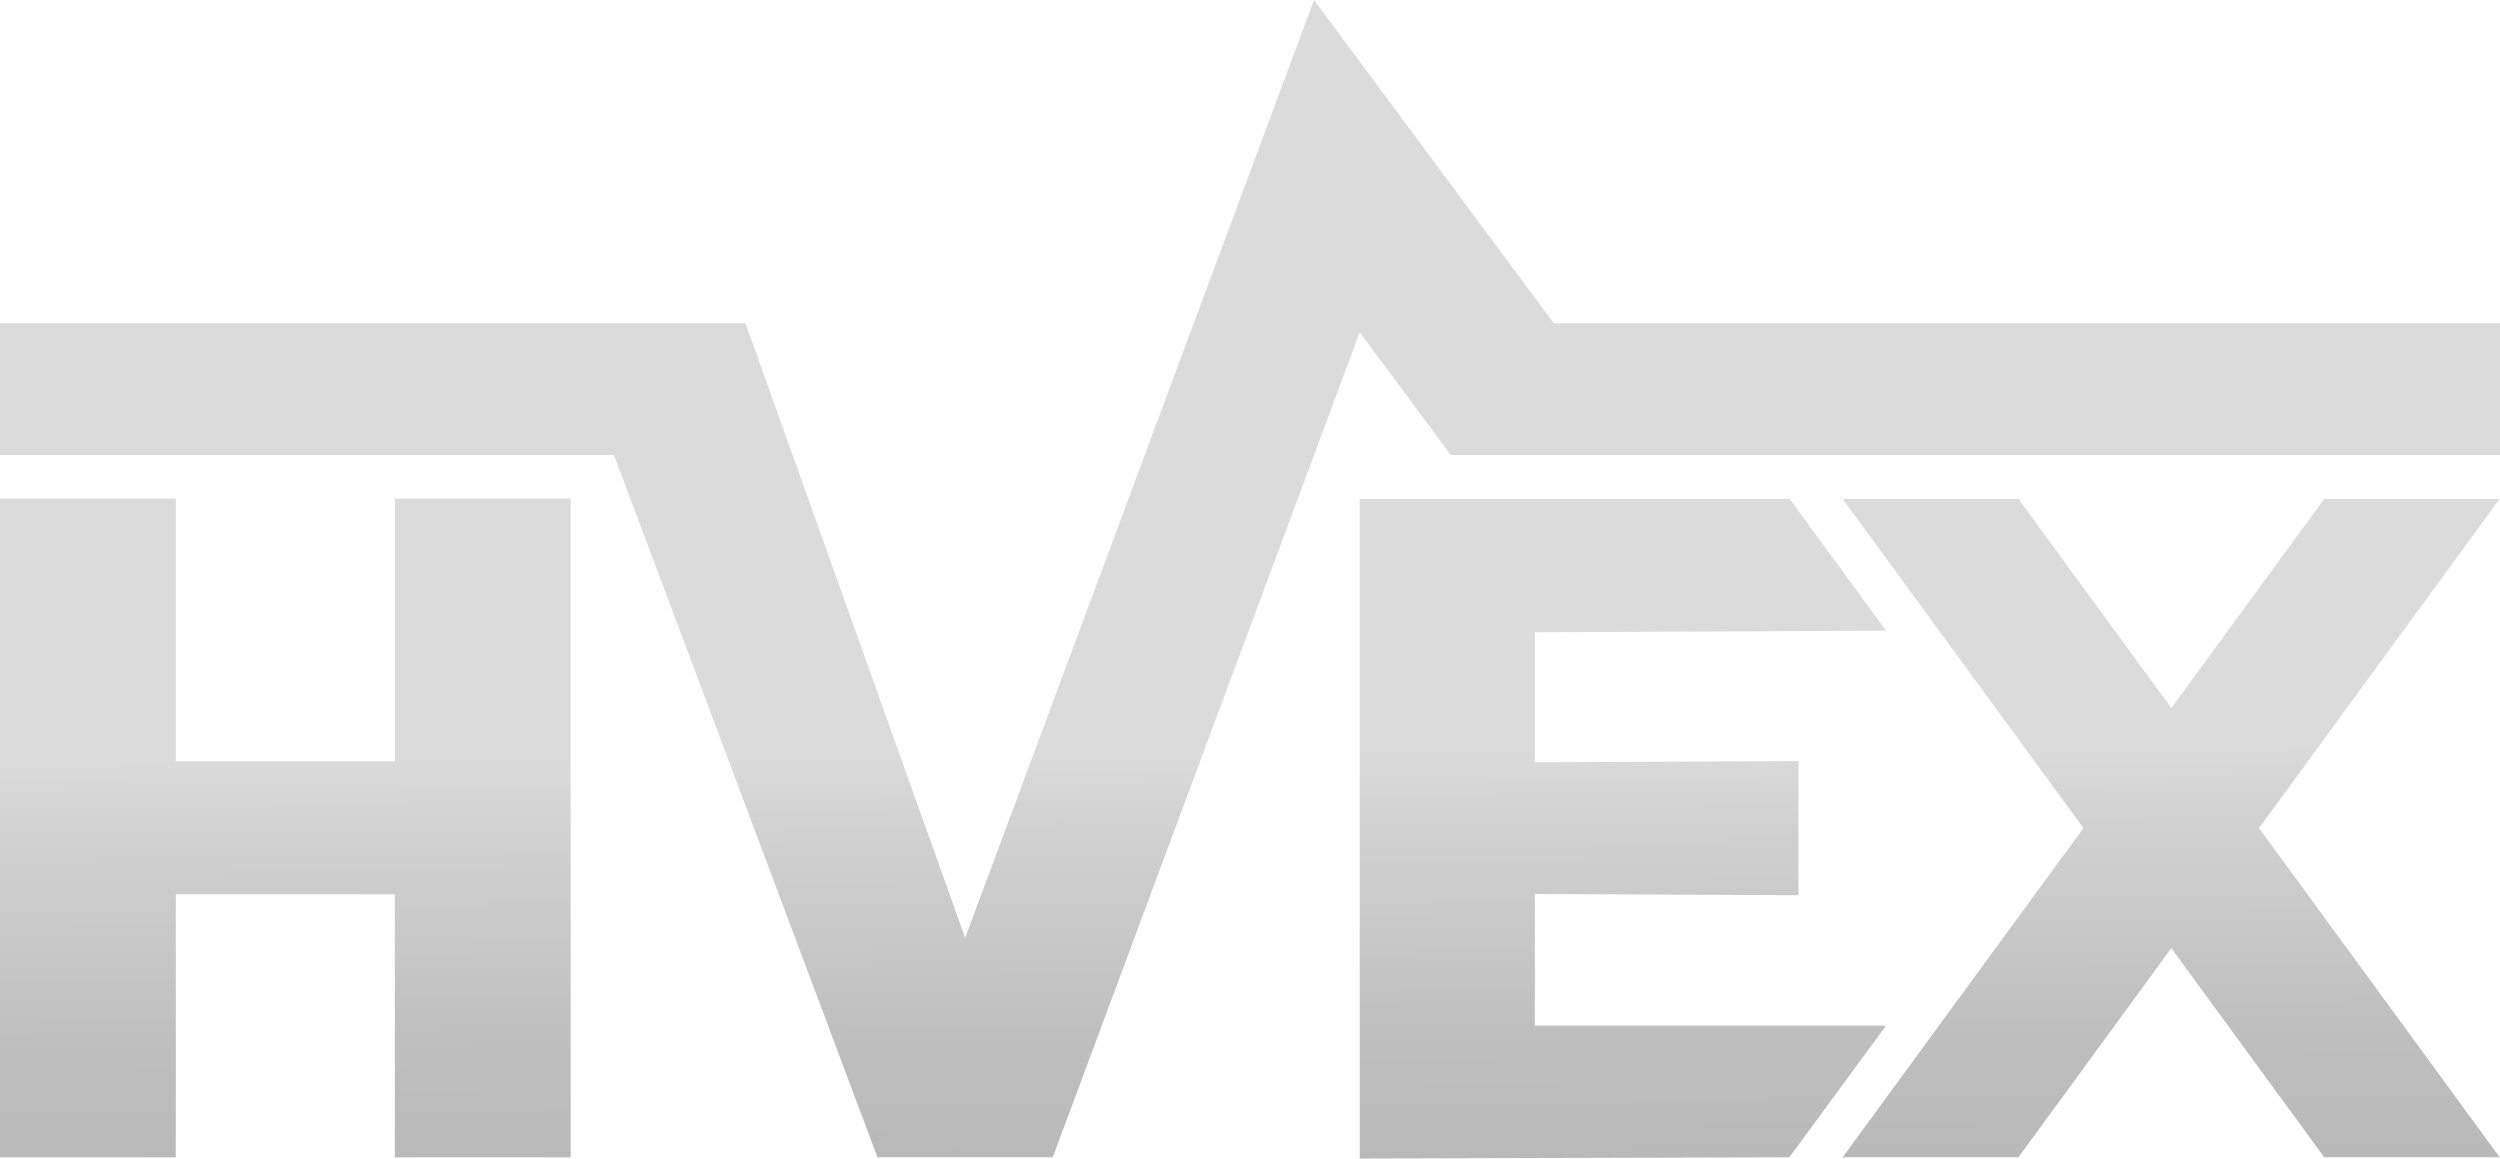 <svg width="123" height="57" viewBox="0 0 123 57" fill="none" xmlns="http://www.w3.org/2000/svg">
<path fill-rule="evenodd" clip-rule="evenodd" d="M19.427 24.538H28.076V56.941H19.427V44.002H8.65V56.941H0V24.538H8.65V37.453H19.427V24.538ZM114.353 24.546L106.828 34.835L99.307 24.546H90.658L102.505 40.742L90.658 56.938H99.307L106.828 46.649L114.353 56.938H122.983L111.145 40.742L122.983 24.546H114.353ZM76.451 15.911L64.65 0L47.486 46.142L36.679 15.908H0V22.386H30.207L43.171 56.938H51.796L66.899 16.347L71.378 22.386H123V15.908H76.448L76.451 15.911ZM75.516 50.463V43.985L88.486 44.044V37.445L75.516 37.504V31.108L92.796 31.029L88.052 24.546H67.533H66.899V56.941V57L88.033 56.941L92.793 50.463H75.514H75.516Z" fill="url(#paint0_linear_1_203)"/>
<defs>
<linearGradient id="paint0_linear_1_203" x1="61.659" y1="58.081" x2="61.503" y2="36.918" gradientUnits="userSpaceOnUse">
<stop stop-color="#B8B8B8"/>
<stop offset="0.35" stop-color="#BFBFBF"/>
<stop offset="0.86" stop-color="#D3D3D3"/>
<stop offset="1" stop-color="#DBDBDB"/>
</linearGradient>
</defs>
</svg>

